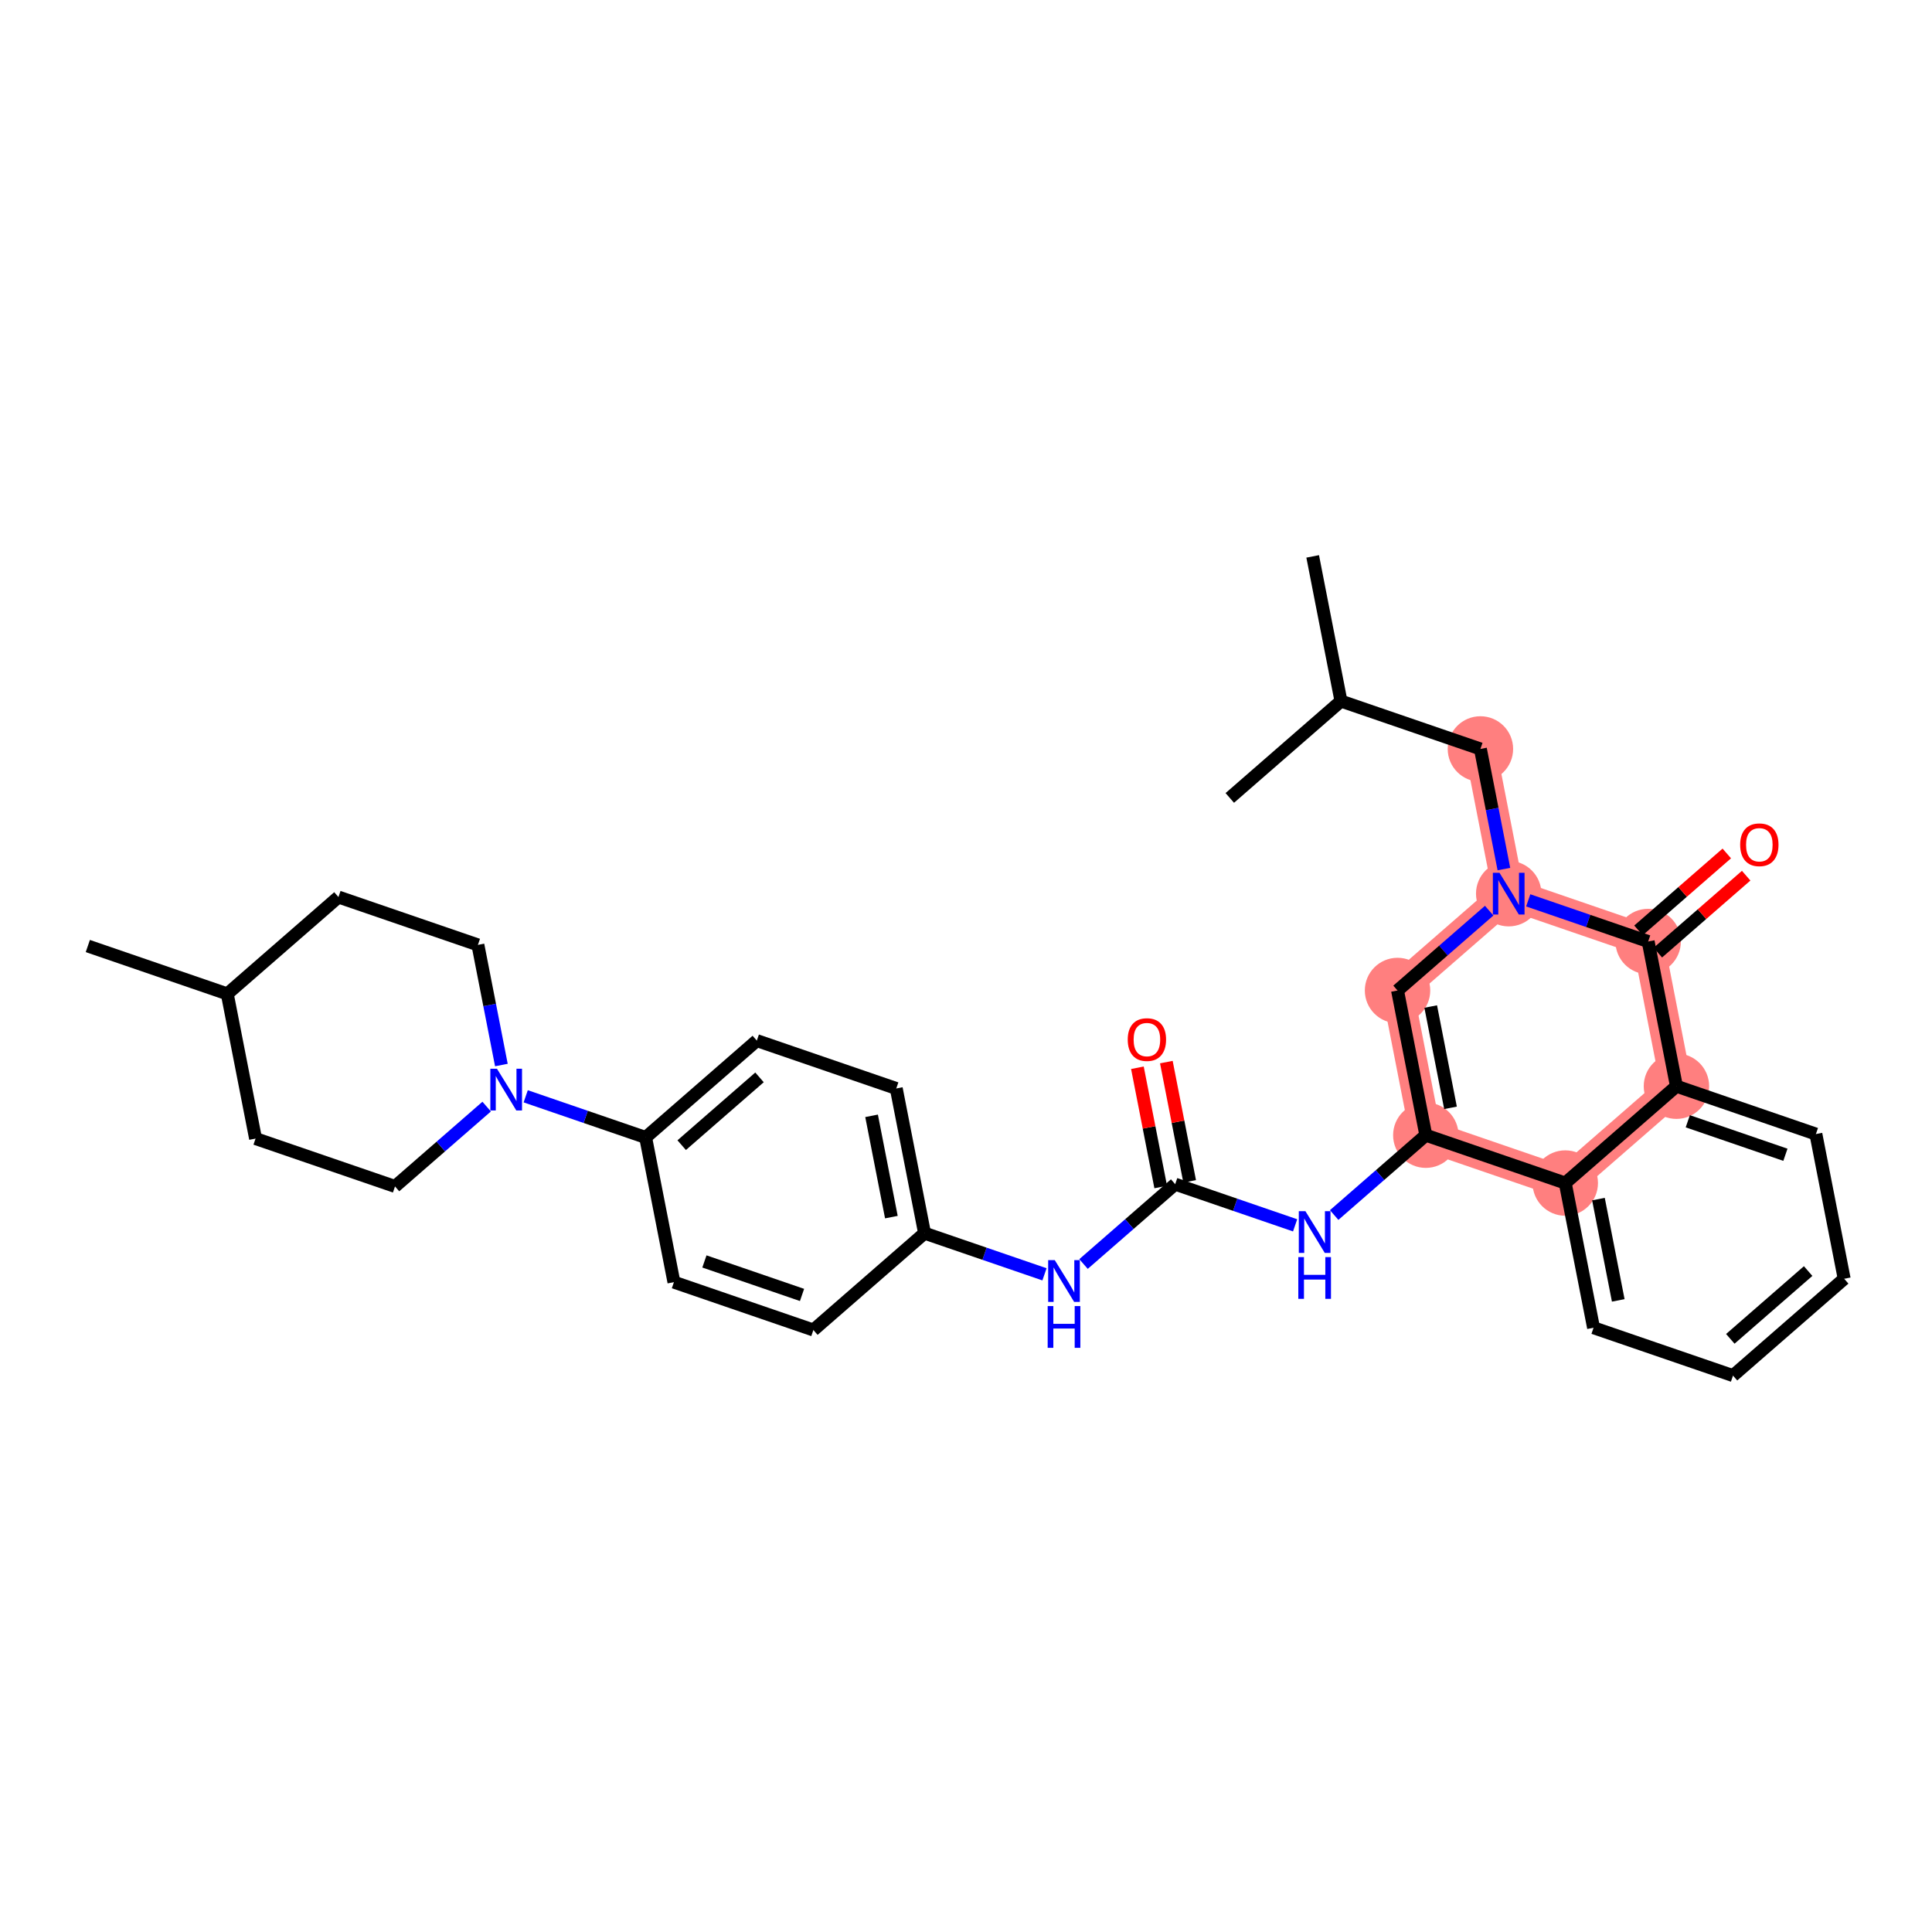 <?xml version='1.0' encoding='iso-8859-1'?>
<svg version='1.1' baseProfile='full'
              xmlns='http://www.w3.org/2000/svg'
                      xmlns:rdkit='http://www.rdkit.org/xml'
                      xmlns:xlink='http://www.w3.org/1999/xlink'
                  xml:space='preserve'
width='300px' height='300px' viewBox='0 0 300 300'>
<!-- END OF HEADER -->
<rect style='opacity:1.0;fill:#FFFFFF;stroke:none' width='300' height='300' x='0' y='0'> </rect>
<rect style='opacity:1.0;fill:#FFFFFF;stroke:none' width='300' height='300' x='0' y='0'> </rect>
<path d='M 229.879,116.296 L 234.271,138.765' style='fill:none;fill-rule:evenodd;stroke:#FF7F7F;stroke-width:4.9px;stroke-linecap:butt;stroke-linejoin:miter;stroke-opacity:1' />
<path d='M 234.271,138.765 L 217.008,153.803' style='fill:none;fill-rule:evenodd;stroke:#FF7F7F;stroke-width:4.9px;stroke-linecap:butt;stroke-linejoin:miter;stroke-opacity:1' />
<path d='M 234.271,138.765 L 255.926,146.197' style='fill:none;fill-rule:evenodd;stroke:#FF7F7F;stroke-width:4.9px;stroke-linecap:butt;stroke-linejoin:miter;stroke-opacity:1' />
<path d='M 217.008,153.803 L 221.4,176.272' style='fill:none;fill-rule:evenodd;stroke:#FF7F7F;stroke-width:4.9px;stroke-linecap:butt;stroke-linejoin:miter;stroke-opacity:1' />
<path d='M 221.4,176.272 L 243.054,183.704' style='fill:none;fill-rule:evenodd;stroke:#FF7F7F;stroke-width:4.9px;stroke-linecap:butt;stroke-linejoin:miter;stroke-opacity:1' />
<path d='M 243.054,183.704 L 260.317,168.666' style='fill:none;fill-rule:evenodd;stroke:#FF7F7F;stroke-width:4.9px;stroke-linecap:butt;stroke-linejoin:miter;stroke-opacity:1' />
<path d='M 260.317,168.666 L 255.926,146.197' style='fill:none;fill-rule:evenodd;stroke:#FF7F7F;stroke-width:4.9px;stroke-linecap:butt;stroke-linejoin:miter;stroke-opacity:1' />
<ellipse cx='229.879' cy='116.296' rx='4.579' ry='4.579'  style='fill:#FF7F7F;fill-rule:evenodd;stroke:#FF7F7F;stroke-width:1.0px;stroke-linecap:butt;stroke-linejoin:miter;stroke-opacity:1' />
<ellipse cx='234.271' cy='138.765' rx='4.579' ry='4.585'  style='fill:#FF7F7F;fill-rule:evenodd;stroke:#FF7F7F;stroke-width:1.0px;stroke-linecap:butt;stroke-linejoin:miter;stroke-opacity:1' />
<ellipse cx='217.008' cy='153.803' rx='4.579' ry='4.579'  style='fill:#FF7F7F;fill-rule:evenodd;stroke:#FF7F7F;stroke-width:1.0px;stroke-linecap:butt;stroke-linejoin:miter;stroke-opacity:1' />
<ellipse cx='221.4' cy='176.272' rx='4.579' ry='4.579'  style='fill:#FF7F7F;fill-rule:evenodd;stroke:#FF7F7F;stroke-width:1.0px;stroke-linecap:butt;stroke-linejoin:miter;stroke-opacity:1' />
<ellipse cx='243.054' cy='183.704' rx='4.579' ry='4.579'  style='fill:#FF7F7F;fill-rule:evenodd;stroke:#FF7F7F;stroke-width:1.0px;stroke-linecap:butt;stroke-linejoin:miter;stroke-opacity:1' />
<ellipse cx='260.317' cy='168.666' rx='4.579' ry='4.579'  style='fill:#FF7F7F;fill-rule:evenodd;stroke:#FF7F7F;stroke-width:1.0px;stroke-linecap:butt;stroke-linejoin:miter;stroke-opacity:1' />
<ellipse cx='255.926' cy='146.197' rx='4.579' ry='4.579'  style='fill:#FF7F7F;fill-rule:evenodd;stroke:#FF7F7F;stroke-width:1.0px;stroke-linecap:butt;stroke-linejoin:miter;stroke-opacity:1' />
<path class='bond-0 atom-0 atom-1' d='M 203.833,86.396 L 208.225,108.865' style='fill:none;fill-rule:evenodd;stroke:#000000;stroke-width:2.0px;stroke-linecap:butt;stroke-linejoin:miter;stroke-opacity:1' />
<path class='bond-1 atom-1 atom-2' d='M 208.225,108.865 L 190.962,123.903' style='fill:none;fill-rule:evenodd;stroke:#000000;stroke-width:2.0px;stroke-linecap:butt;stroke-linejoin:miter;stroke-opacity:1' />
<path class='bond-2 atom-1 atom-3' d='M 208.225,108.865 L 229.879,116.296' style='fill:none;fill-rule:evenodd;stroke:#000000;stroke-width:2.0px;stroke-linecap:butt;stroke-linejoin:miter;stroke-opacity:1' />
<path class='bond-3 atom-3 atom-4' d='M 229.879,116.296 L 231.702,125.624' style='fill:none;fill-rule:evenodd;stroke:#000000;stroke-width:2.0px;stroke-linecap:butt;stroke-linejoin:miter;stroke-opacity:1' />
<path class='bond-3 atom-3 atom-4' d='M 231.702,125.624 L 233.525,134.951' style='fill:none;fill-rule:evenodd;stroke:#0000FF;stroke-width:2.0px;stroke-linecap:butt;stroke-linejoin:miter;stroke-opacity:1' />
<path class='bond-4 atom-4 atom-5' d='M 231.24,141.406 L 224.124,147.605' style='fill:none;fill-rule:evenodd;stroke:#0000FF;stroke-width:2.0px;stroke-linecap:butt;stroke-linejoin:miter;stroke-opacity:1' />
<path class='bond-4 atom-4 atom-5' d='M 224.124,147.605 L 217.008,153.803' style='fill:none;fill-rule:evenodd;stroke:#000000;stroke-width:2.0px;stroke-linecap:butt;stroke-linejoin:miter;stroke-opacity:1' />
<path class='bond-31 atom-30 atom-4' d='M 255.926,146.197 L 246.614,143.001' style='fill:none;fill-rule:evenodd;stroke:#000000;stroke-width:2.0px;stroke-linecap:butt;stroke-linejoin:miter;stroke-opacity:1' />
<path class='bond-31 atom-30 atom-4' d='M 246.614,143.001 L 237.302,139.806' style='fill:none;fill-rule:evenodd;stroke:#0000FF;stroke-width:2.0px;stroke-linecap:butt;stroke-linejoin:miter;stroke-opacity:1' />
<path class='bond-5 atom-5 atom-6' d='M 217.008,153.803 L 221.4,176.272' style='fill:none;fill-rule:evenodd;stroke:#000000;stroke-width:2.0px;stroke-linecap:butt;stroke-linejoin:miter;stroke-opacity:1' />
<path class='bond-5 atom-5 atom-6' d='M 222.161,156.295 L 225.235,172.024' style='fill:none;fill-rule:evenodd;stroke:#000000;stroke-width:2.0px;stroke-linecap:butt;stroke-linejoin:miter;stroke-opacity:1' />
<path class='bond-6 atom-6 atom-7' d='M 221.4,176.272 L 214.284,182.471' style='fill:none;fill-rule:evenodd;stroke:#000000;stroke-width:2.0px;stroke-linecap:butt;stroke-linejoin:miter;stroke-opacity:1' />
<path class='bond-6 atom-6 atom-7' d='M 214.284,182.471 L 207.168,188.67' style='fill:none;fill-rule:evenodd;stroke:#0000FF;stroke-width:2.0px;stroke-linecap:butt;stroke-linejoin:miter;stroke-opacity:1' />
<path class='bond-23 atom-6 atom-24' d='M 221.4,176.272 L 243.054,183.704' style='fill:none;fill-rule:evenodd;stroke:#000000;stroke-width:2.0px;stroke-linecap:butt;stroke-linejoin:miter;stroke-opacity:1' />
<path class='bond-7 atom-7 atom-8' d='M 201.105,190.27 L 191.794,187.075' style='fill:none;fill-rule:evenodd;stroke:#0000FF;stroke-width:2.0px;stroke-linecap:butt;stroke-linejoin:miter;stroke-opacity:1' />
<path class='bond-7 atom-7 atom-8' d='M 191.794,187.075 L 182.482,183.879' style='fill:none;fill-rule:evenodd;stroke:#000000;stroke-width:2.0px;stroke-linecap:butt;stroke-linejoin:miter;stroke-opacity:1' />
<path class='bond-8 atom-8 atom-9' d='M 184.729,183.44 L 182.919,174.181' style='fill:none;fill-rule:evenodd;stroke:#000000;stroke-width:2.0px;stroke-linecap:butt;stroke-linejoin:miter;stroke-opacity:1' />
<path class='bond-8 atom-8 atom-9' d='M 182.919,174.181 L 181.11,164.922' style='fill:none;fill-rule:evenodd;stroke:#FF0000;stroke-width:2.0px;stroke-linecap:butt;stroke-linejoin:miter;stroke-opacity:1' />
<path class='bond-8 atom-8 atom-9' d='M 180.235,184.318 L 178.425,175.059' style='fill:none;fill-rule:evenodd;stroke:#000000;stroke-width:2.0px;stroke-linecap:butt;stroke-linejoin:miter;stroke-opacity:1' />
<path class='bond-8 atom-8 atom-9' d='M 178.425,175.059 L 176.616,165.801' style='fill:none;fill-rule:evenodd;stroke:#FF0000;stroke-width:2.0px;stroke-linecap:butt;stroke-linejoin:miter;stroke-opacity:1' />
<path class='bond-9 atom-8 atom-10' d='M 182.482,183.879 L 175.366,190.078' style='fill:none;fill-rule:evenodd;stroke:#000000;stroke-width:2.0px;stroke-linecap:butt;stroke-linejoin:miter;stroke-opacity:1' />
<path class='bond-9 atom-8 atom-10' d='M 175.366,190.078 L 168.25,196.276' style='fill:none;fill-rule:evenodd;stroke:#0000FF;stroke-width:2.0px;stroke-linecap:butt;stroke-linejoin:miter;stroke-opacity:1' />
<path class='bond-10 atom-10 atom-11' d='M 162.188,197.877 L 152.876,194.681' style='fill:none;fill-rule:evenodd;stroke:#0000FF;stroke-width:2.0px;stroke-linecap:butt;stroke-linejoin:miter;stroke-opacity:1' />
<path class='bond-10 atom-10 atom-11' d='M 152.876,194.681 L 143.564,191.486' style='fill:none;fill-rule:evenodd;stroke:#000000;stroke-width:2.0px;stroke-linecap:butt;stroke-linejoin:miter;stroke-opacity:1' />
<path class='bond-11 atom-11 atom-12' d='M 143.564,191.486 L 139.173,169.017' style='fill:none;fill-rule:evenodd;stroke:#000000;stroke-width:2.0px;stroke-linecap:butt;stroke-linejoin:miter;stroke-opacity:1' />
<path class='bond-11 atom-11 atom-12' d='M 138.412,188.994 L 135.338,173.265' style='fill:none;fill-rule:evenodd;stroke:#000000;stroke-width:2.0px;stroke-linecap:butt;stroke-linejoin:miter;stroke-opacity:1' />
<path class='bond-32 atom-23 atom-11' d='M 126.301,206.524 L 143.564,191.486' style='fill:none;fill-rule:evenodd;stroke:#000000;stroke-width:2.0px;stroke-linecap:butt;stroke-linejoin:miter;stroke-opacity:1' />
<path class='bond-12 atom-12 atom-13' d='M 139.173,169.017 L 117.518,161.585' style='fill:none;fill-rule:evenodd;stroke:#000000;stroke-width:2.0px;stroke-linecap:butt;stroke-linejoin:miter;stroke-opacity:1' />
<path class='bond-13 atom-13 atom-14' d='M 117.518,161.585 L 100.255,176.623' style='fill:none;fill-rule:evenodd;stroke:#000000;stroke-width:2.0px;stroke-linecap:butt;stroke-linejoin:miter;stroke-opacity:1' />
<path class='bond-13 atom-13 atom-14' d='M 117.936,167.294 L 105.852,177.82' style='fill:none;fill-rule:evenodd;stroke:#000000;stroke-width:2.0px;stroke-linecap:butt;stroke-linejoin:miter;stroke-opacity:1' />
<path class='bond-14 atom-14 atom-15' d='M 100.255,176.623 L 90.943,173.428' style='fill:none;fill-rule:evenodd;stroke:#000000;stroke-width:2.0px;stroke-linecap:butt;stroke-linejoin:miter;stroke-opacity:1' />
<path class='bond-14 atom-14 atom-15' d='M 90.943,173.428 L 81.632,170.232' style='fill:none;fill-rule:evenodd;stroke:#0000FF;stroke-width:2.0px;stroke-linecap:butt;stroke-linejoin:miter;stroke-opacity:1' />
<path class='bond-21 atom-14 atom-22' d='M 100.255,176.623 L 104.647,199.092' style='fill:none;fill-rule:evenodd;stroke:#000000;stroke-width:2.0px;stroke-linecap:butt;stroke-linejoin:miter;stroke-opacity:1' />
<path class='bond-15 atom-15 atom-16' d='M 77.855,165.378 L 76.032,156.05' style='fill:none;fill-rule:evenodd;stroke:#0000FF;stroke-width:2.0px;stroke-linecap:butt;stroke-linejoin:miter;stroke-opacity:1' />
<path class='bond-15 atom-15 atom-16' d='M 76.032,156.05 L 74.209,146.723' style='fill:none;fill-rule:evenodd;stroke:#000000;stroke-width:2.0px;stroke-linecap:butt;stroke-linejoin:miter;stroke-opacity:1' />
<path class='bond-34 atom-21 atom-15' d='M 61.337,184.23 L 68.453,178.031' style='fill:none;fill-rule:evenodd;stroke:#000000;stroke-width:2.0px;stroke-linecap:butt;stroke-linejoin:miter;stroke-opacity:1' />
<path class='bond-34 atom-21 atom-15' d='M 68.453,178.031 L 75.569,171.832' style='fill:none;fill-rule:evenodd;stroke:#0000FF;stroke-width:2.0px;stroke-linecap:butt;stroke-linejoin:miter;stroke-opacity:1' />
<path class='bond-16 atom-16 atom-17' d='M 74.209,146.723 L 52.554,139.292' style='fill:none;fill-rule:evenodd;stroke:#000000;stroke-width:2.0px;stroke-linecap:butt;stroke-linejoin:miter;stroke-opacity:1' />
<path class='bond-17 atom-17 atom-18' d='M 52.554,139.292 L 35.291,154.329' style='fill:none;fill-rule:evenodd;stroke:#000000;stroke-width:2.0px;stroke-linecap:butt;stroke-linejoin:miter;stroke-opacity:1' />
<path class='bond-18 atom-18 atom-19' d='M 35.291,154.329 L 13.636,146.898' style='fill:none;fill-rule:evenodd;stroke:#000000;stroke-width:2.0px;stroke-linecap:butt;stroke-linejoin:miter;stroke-opacity:1' />
<path class='bond-19 atom-18 atom-20' d='M 35.291,154.329 L 39.683,176.799' style='fill:none;fill-rule:evenodd;stroke:#000000;stroke-width:2.0px;stroke-linecap:butt;stroke-linejoin:miter;stroke-opacity:1' />
<path class='bond-20 atom-20 atom-21' d='M 39.683,176.799 L 61.337,184.23' style='fill:none;fill-rule:evenodd;stroke:#000000;stroke-width:2.0px;stroke-linecap:butt;stroke-linejoin:miter;stroke-opacity:1' />
<path class='bond-22 atom-22 atom-23' d='M 104.647,199.092 L 126.301,206.524' style='fill:none;fill-rule:evenodd;stroke:#000000;stroke-width:2.0px;stroke-linecap:butt;stroke-linejoin:miter;stroke-opacity:1' />
<path class='bond-22 atom-22 atom-23' d='M 109.381,195.876 L 124.539,201.078' style='fill:none;fill-rule:evenodd;stroke:#000000;stroke-width:2.0px;stroke-linecap:butt;stroke-linejoin:miter;stroke-opacity:1' />
<path class='bond-24 atom-24 atom-25' d='M 243.054,183.704 L 247.446,206.173' style='fill:none;fill-rule:evenodd;stroke:#000000;stroke-width:2.0px;stroke-linecap:butt;stroke-linejoin:miter;stroke-opacity:1' />
<path class='bond-24 atom-24 atom-25' d='M 248.207,186.196 L 251.281,201.924' style='fill:none;fill-rule:evenodd;stroke:#000000;stroke-width:2.0px;stroke-linecap:butt;stroke-linejoin:miter;stroke-opacity:1' />
<path class='bond-33 atom-29 atom-24' d='M 260.317,168.666 L 243.054,183.704' style='fill:none;fill-rule:evenodd;stroke:#000000;stroke-width:2.0px;stroke-linecap:butt;stroke-linejoin:miter;stroke-opacity:1' />
<path class='bond-25 atom-25 atom-26' d='M 247.446,206.173 L 269.101,213.604' style='fill:none;fill-rule:evenodd;stroke:#000000;stroke-width:2.0px;stroke-linecap:butt;stroke-linejoin:miter;stroke-opacity:1' />
<path class='bond-26 atom-26 atom-27' d='M 269.101,213.604 L 286.364,198.566' style='fill:none;fill-rule:evenodd;stroke:#000000;stroke-width:2.0px;stroke-linecap:butt;stroke-linejoin:miter;stroke-opacity:1' />
<path class='bond-26 atom-26 atom-27' d='M 268.683,207.896 L 280.767,197.369' style='fill:none;fill-rule:evenodd;stroke:#000000;stroke-width:2.0px;stroke-linecap:butt;stroke-linejoin:miter;stroke-opacity:1' />
<path class='bond-27 atom-27 atom-28' d='M 286.364,198.566 L 281.972,176.097' style='fill:none;fill-rule:evenodd;stroke:#000000;stroke-width:2.0px;stroke-linecap:butt;stroke-linejoin:miter;stroke-opacity:1' />
<path class='bond-28 atom-28 atom-29' d='M 281.972,176.097 L 260.317,168.666' style='fill:none;fill-rule:evenodd;stroke:#000000;stroke-width:2.0px;stroke-linecap:butt;stroke-linejoin:miter;stroke-opacity:1' />
<path class='bond-28 atom-28 atom-29' d='M 277.238,179.313 L 262.079,174.111' style='fill:none;fill-rule:evenodd;stroke:#000000;stroke-width:2.0px;stroke-linecap:butt;stroke-linejoin:miter;stroke-opacity:1' />
<path class='bond-29 atom-29 atom-30' d='M 260.317,168.666 L 255.926,146.197' style='fill:none;fill-rule:evenodd;stroke:#000000;stroke-width:2.0px;stroke-linecap:butt;stroke-linejoin:miter;stroke-opacity:1' />
<path class='bond-30 atom-30 atom-31' d='M 257.429,147.923 L 264.287,141.95' style='fill:none;fill-rule:evenodd;stroke:#000000;stroke-width:2.0px;stroke-linecap:butt;stroke-linejoin:miter;stroke-opacity:1' />
<path class='bond-30 atom-30 atom-31' d='M 264.287,141.95 L 271.144,135.976' style='fill:none;fill-rule:evenodd;stroke:#FF0000;stroke-width:2.0px;stroke-linecap:butt;stroke-linejoin:miter;stroke-opacity:1' />
<path class='bond-30 atom-30 atom-31' d='M 254.422,144.47 L 261.279,138.497' style='fill:none;fill-rule:evenodd;stroke:#000000;stroke-width:2.0px;stroke-linecap:butt;stroke-linejoin:miter;stroke-opacity:1' />
<path class='bond-30 atom-30 atom-31' d='M 261.279,138.497 L 268.136,132.524' style='fill:none;fill-rule:evenodd;stroke:#FF0000;stroke-width:2.0px;stroke-linecap:butt;stroke-linejoin:miter;stroke-opacity:1' />
<path  class='atom-4' d='M 232.838 135.524
L 234.962 138.958
Q 235.173 139.297, 235.512 139.91
Q 235.851 140.524, 235.869 140.56
L 235.869 135.524
L 236.73 135.524
L 236.73 142.007
L 235.841 142.007
L 233.561 138.253
Q 233.296 137.813, 233.012 137.309
Q 232.737 136.806, 232.655 136.65
L 232.655 142.007
L 231.812 142.007
L 231.812 135.524
L 232.838 135.524
' fill='#0000FF'/>
<path  class='atom-7' d='M 202.703 188.068
L 204.828 191.503
Q 205.039 191.841, 205.378 192.455
Q 205.716 193.069, 205.735 193.105
L 205.735 188.068
L 206.596 188.068
L 206.596 194.552
L 205.707 194.552
L 203.427 190.797
Q 203.161 190.358, 202.877 189.854
Q 202.603 189.351, 202.52 189.195
L 202.52 194.552
L 201.678 194.552
L 201.678 188.068
L 202.703 188.068
' fill='#0000FF'/>
<path  class='atom-7' d='M 201.6 195.2
L 202.479 195.2
L 202.479 197.957
L 205.794 197.957
L 205.794 195.2
L 206.673 195.2
L 206.673 201.684
L 205.794 201.684
L 205.794 198.69
L 202.479 198.69
L 202.479 201.684
L 201.6 201.684
L 201.6 195.2
' fill='#0000FF'/>
<path  class='atom-9' d='M 175.114 161.428
Q 175.114 159.871, 175.883 159.001
Q 176.653 158.131, 178.09 158.131
Q 179.528 158.131, 180.297 159.001
Q 181.067 159.871, 181.067 161.428
Q 181.067 163.003, 180.288 163.901
Q 179.51 164.789, 178.09 164.789
Q 176.662 164.789, 175.883 163.901
Q 175.114 163.013, 175.114 161.428
M 178.09 164.057
Q 179.079 164.057, 179.61 163.397
Q 180.151 162.729, 180.151 161.428
Q 180.151 160.155, 179.61 159.514
Q 179.079 158.864, 178.09 158.864
Q 177.101 158.864, 176.561 159.505
Q 176.03 160.146, 176.03 161.428
Q 176.03 162.738, 176.561 163.397
Q 177.101 164.057, 178.09 164.057
' fill='#FF0000'/>
<path  class='atom-10' d='M 163.786 195.675
L 165.91 199.109
Q 166.121 199.448, 166.46 200.062
Q 166.799 200.675, 166.817 200.712
L 166.817 195.675
L 167.678 195.675
L 167.678 202.159
L 166.79 202.159
L 164.509 198.404
Q 164.244 197.965, 163.96 197.461
Q 163.685 196.957, 163.603 196.801
L 163.603 202.159
L 162.76 202.159
L 162.76 195.675
L 163.786 195.675
' fill='#0000FF'/>
<path  class='atom-10' d='M 162.682 202.807
L 163.561 202.807
L 163.561 205.564
L 166.877 205.564
L 166.877 202.807
L 167.756 202.807
L 167.756 209.291
L 166.877 209.291
L 166.877 206.296
L 163.561 206.296
L 163.561 209.291
L 162.682 209.291
L 162.682 202.807
' fill='#0000FF'/>
<path  class='atom-15' d='M 77.167 165.95
L 79.292 169.384
Q 79.502 169.723, 79.841 170.337
Q 80.18 170.95, 80.198 170.987
L 80.198 165.95
L 81.059 165.95
L 81.059 172.434
L 80.171 172.434
L 77.891 168.679
Q 77.625 168.24, 77.341 167.736
Q 77.066 167.232, 76.984 167.077
L 76.984 172.434
L 76.141 172.434
L 76.141 165.95
L 77.167 165.95
' fill='#0000FF'/>
<path  class='atom-31' d='M 270.212 131.177
Q 270.212 129.62, 270.982 128.75
Q 271.751 127.88, 273.189 127.88
Q 274.626 127.88, 275.396 128.75
Q 276.165 129.62, 276.165 131.177
Q 276.165 132.752, 275.386 133.65
Q 274.608 134.538, 273.189 134.538
Q 271.76 134.538, 270.982 133.65
Q 270.212 132.761, 270.212 131.177
M 273.189 133.805
Q 274.178 133.805, 274.709 133.146
Q 275.249 132.478, 275.249 131.177
Q 275.249 129.904, 274.709 129.263
Q 274.178 128.613, 273.189 128.613
Q 272.2 128.613, 271.659 129.254
Q 271.128 129.895, 271.128 131.177
Q 271.128 132.487, 271.659 133.146
Q 272.2 133.805, 273.189 133.805
' fill='#FF0000'/>
</svg>
